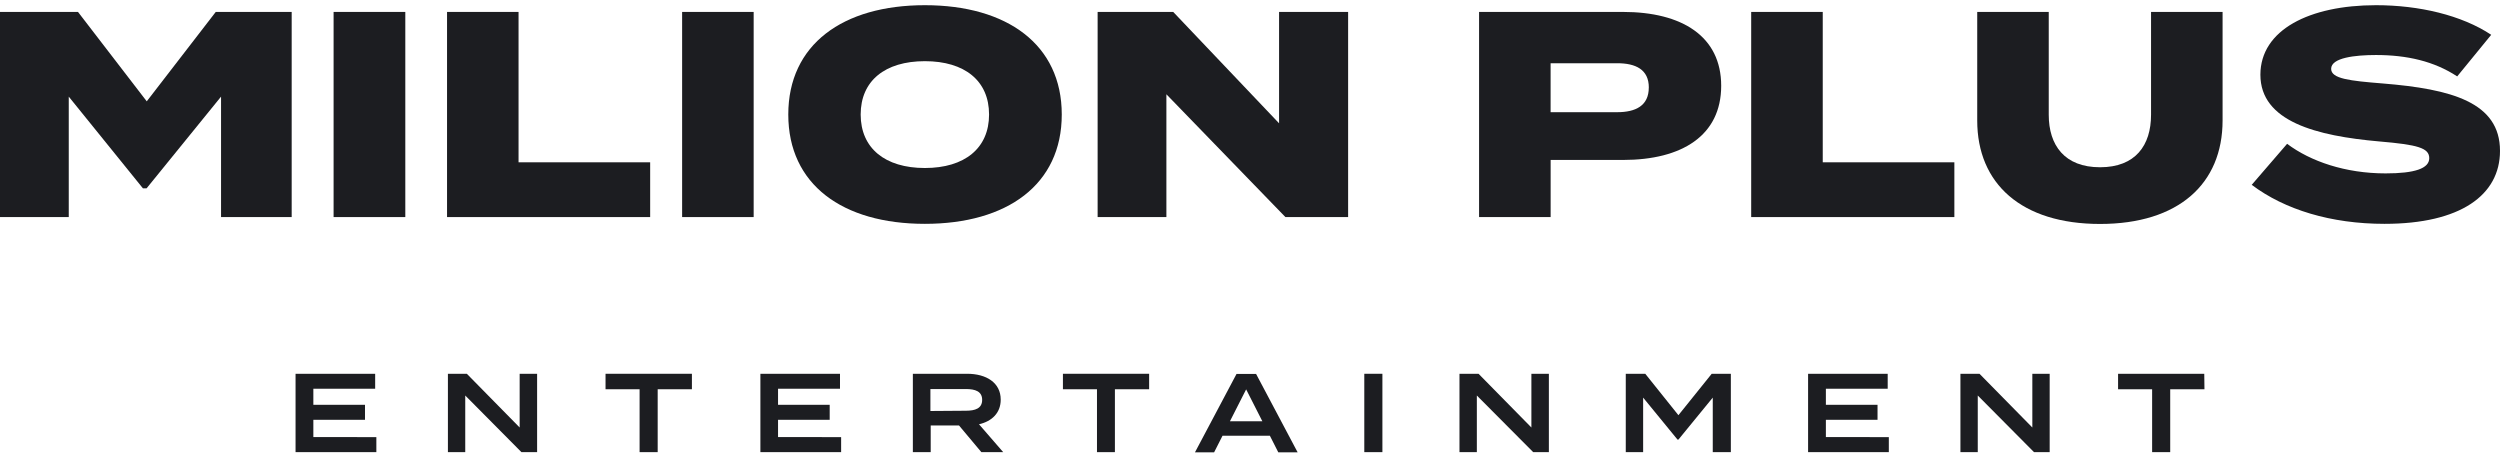 <svg xmlns="http://www.w3.org/2000/svg" fill="none" viewBox="0 0 153 28" height="28" width="153">
<path fill="#1C1D21" d="M17.851 0.73V13.285H13.528V5.914L8.97 11.527H8.748L4.208 5.914V13.285H0V0.73H4.773L8.981 6.202L13.204 0.73H17.851Z"></path>
<path fill="#1C1D21" d="M20.416 13.285V0.73H24.805V13.285H20.416Z"></path>
<path fill="#1C1D21" d="M39.79 9.933V13.285H27.359V0.73H31.735V9.933H39.79Z"></path>
<path fill="#1C1D21" d="M41.746 13.285V0.73H46.124V13.285H41.746Z"></path>
<path fill="#1C1D21" d="M48.243 7.008C48.243 2.721 51.578 0.318 56.602 0.318C61.624 0.318 64.98 2.721 64.98 7.008C64.98 11.294 61.642 13.699 56.602 13.699C51.561 13.699 48.243 11.294 48.243 7.008ZM60.531 7.008C60.531 4.946 59.042 3.744 56.602 3.744C54.161 3.744 52.673 4.946 52.673 7.008C52.673 9.069 54.163 10.282 56.602 10.282C59.04 10.282 60.531 9.071 60.531 7.008Z"></path>
<path fill="#1C1D21" d="M82.505 0.73V13.285H78.667L71.383 5.77V13.285H67.175V0.73H71.801L78.279 7.546V0.73H82.505Z"></path>
<path fill="#1C1D21" d="M105.337 5.25C105.337 8.298 102.934 9.789 99.329 9.789H94.899V13.285H90.519V0.73H99.329C102.934 0.73 105.337 2.22 105.337 5.25ZM100.908 5.358C100.908 4.251 100.102 3.87 98.972 3.87H94.897V6.866H98.97C100.106 6.866 100.906 6.47 100.906 5.358H100.908Z"></path>
<path fill="#1C1D21" d="M119.607 9.933V13.285H107.173V0.73H111.552V9.933H119.607Z"></path>
<path fill="#1C1D21" d="M136.022 0.73V7.373C136.022 11.248 133.329 13.706 128.523 13.706C123.717 13.706 121.006 11.248 121.006 7.373V0.73H125.383V7.025C125.383 8.892 126.353 10.236 128.523 10.236C130.694 10.236 131.644 8.892 131.644 7.025V0.73H136.022Z"></path>
<path fill="#1C1D21" d="M153 9.233C153 11.941 150.579 13.699 145.933 13.699C142.666 13.699 139.833 12.838 137.805 11.312L139.971 8.801C141.404 9.877 143.539 10.612 145.997 10.612C147.791 10.612 148.67 10.309 148.67 9.68C148.67 9.051 147.953 8.856 145.62 8.657C141.762 8.318 138.336 7.439 138.336 4.57C138.343 1.824 141.339 0.318 145.412 0.318C148.048 0.318 150.65 0.927 152.462 2.13L150.38 4.676C148.965 3.744 147.295 3.367 145.412 3.367C144.139 3.367 142.666 3.529 142.666 4.211C142.666 4.82 143.798 4.946 145.824 5.108C150.023 5.449 153 6.255 153 9.233Z"></path>
<path fill="#1C1D21" d="M23.033 26.752V27.671H18.088V22.875H22.96V23.789H19.177V24.774H22.338V25.693H19.177V26.747L23.033 26.752Z"></path>
<path fill="#1C1D21" d="M32.871 22.875V27.671H31.912L28.473 24.205V27.671H27.412V22.875H28.57L31.803 26.163V22.875H32.871Z"></path>
<path fill="#1C1D21" d="M42.345 23.822H40.25V27.671H39.143V23.822H37.059V22.875H42.345V23.822Z"></path>
<path fill="#1C1D21" d="M51.477 26.752V27.671H46.536V22.875H51.408V23.789H47.616V24.774H50.777V25.693H47.616V26.747L51.477 26.752Z"></path>
<path fill="#1C1D21" d="M60.059 27.671L58.691 26.039H56.959V27.671H55.867V22.875H59.189C60.358 22.875 61.244 23.417 61.244 24.458C61.244 25.273 60.702 25.786 59.915 25.965L61.395 27.671H60.059ZM59.107 25.137C59.681 25.137 60.108 24.998 60.108 24.473C60.108 23.948 59.681 23.809 59.107 23.809H56.941V25.153L59.107 25.137Z"></path>
<path fill="#1C1D21" d="M70.327 23.822H68.232V27.671H67.135V23.822H65.051V22.875H70.327V23.822Z"></path>
<path fill="#1C1D21" d="M77.717 26.668H74.818L74.304 27.682H73.132L75.675 22.886H76.873L79.415 27.682H78.231L77.717 26.668ZM77.256 25.782L76.264 23.829L75.272 25.782H77.256Z"></path>
<path fill="#1C1D21" d="M83.495 27.671V22.875H84.603V27.671H83.495Z"></path>
<path fill="#1C1D21" d="M94.791 22.875V27.671H93.832L90.383 24.205V27.671H89.32V22.875H90.487L93.721 26.163V22.875H94.791Z"></path>
<path fill="#1C1D21" d="M105.928 22.875V27.671H104.821V24.334L102.719 26.904H102.664L100.56 24.334V27.671H99.497V22.875H100.69L102.719 25.41L104.757 22.875H105.928Z"></path>
<path fill="#1C1D21" d="M115.596 26.752V27.671H110.655V22.875H115.527V23.789H111.744V24.774H114.905V25.693H111.744V26.747L115.596 26.752Z"></path>
<path fill="#1C1D21" d="M125.44 22.875V27.671H124.481L121.039 24.205V27.671H119.978V22.875H121.145L124.379 26.163V22.875H125.44Z"></path>
<path fill="#1C1D21" d="M134.913 23.822H132.817V27.671H131.71V23.822H129.626V22.875H134.901L134.913 23.822Z"></path>
</svg>
